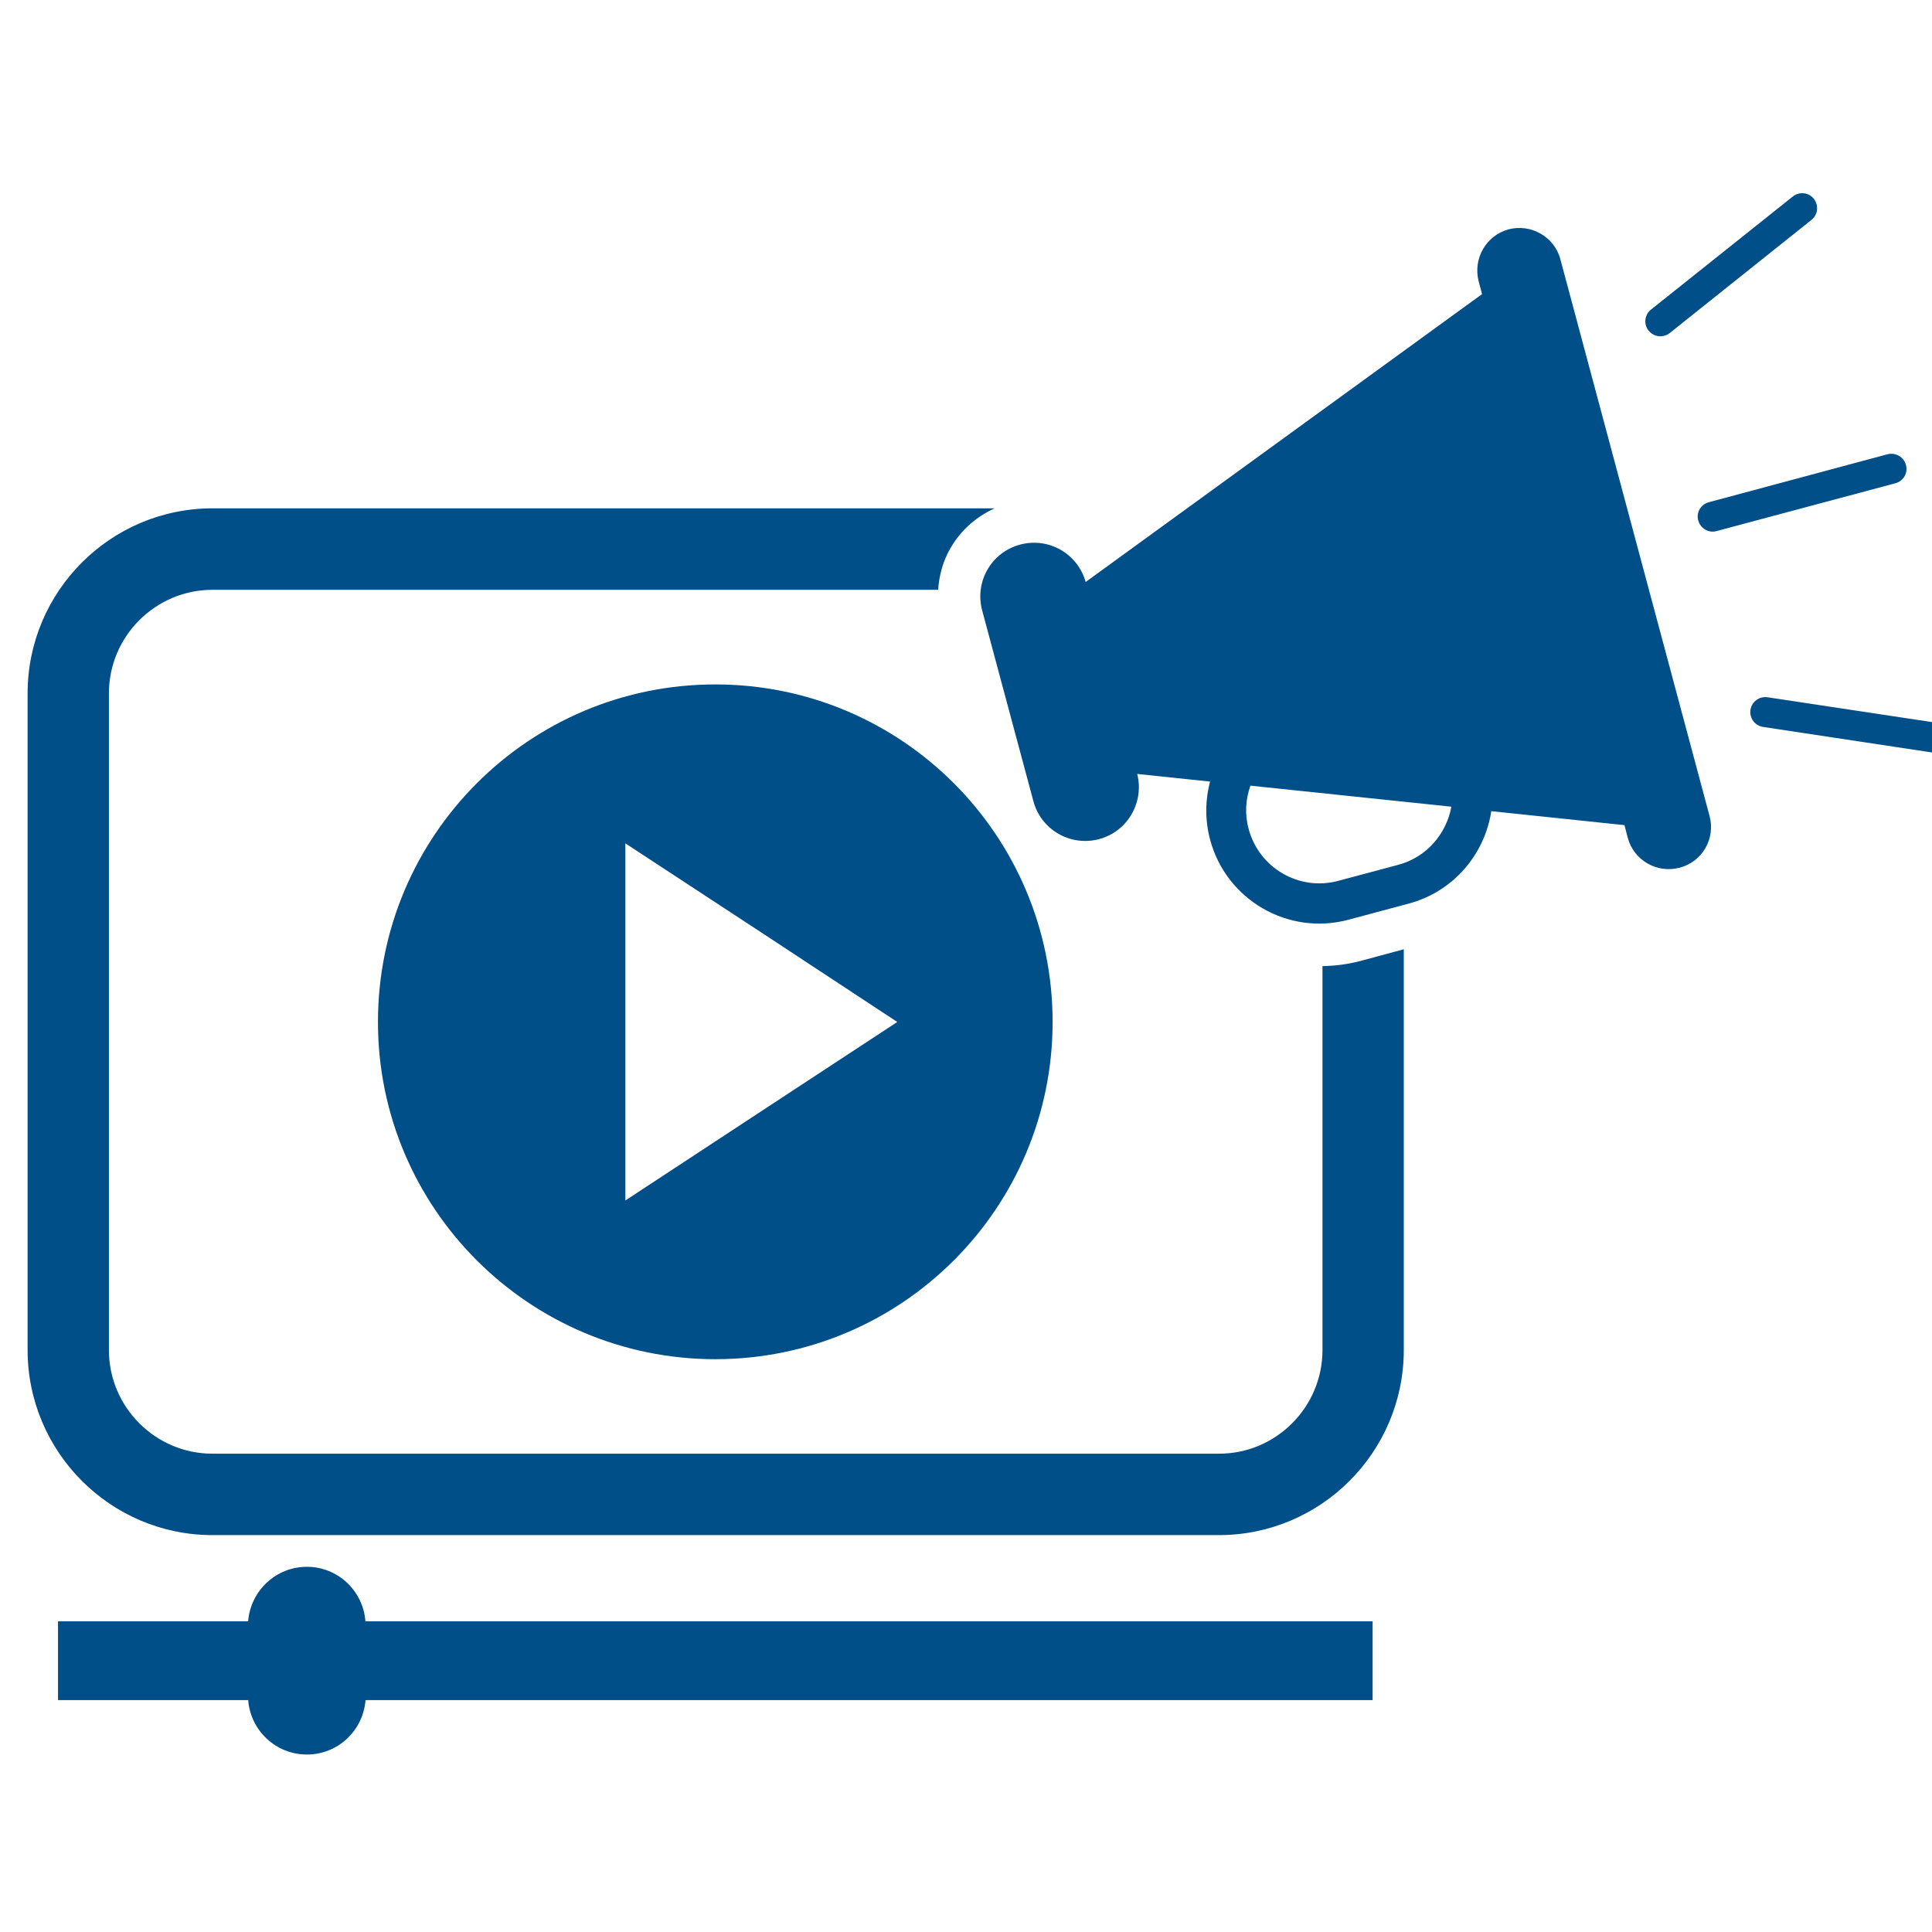 <svg width="35" height="35" viewBox="0 0 35 35" fill="none" xmlns="http://www.w3.org/2000/svg">
<g clip-path="url(#clip0_2724_9539)">
<path fill-rule="evenodd" clip-rule="evenodd" d="M30.149 6.083C30.186 6.074 30.22 6.056 30.248 6.034L32.815 3.985C32.934 3.892 32.952 3.72 32.86 3.602C32.766 3.484 32.595 3.466 32.477 3.561L29.91 5.608C29.792 5.701 29.772 5.872 29.866 5.99C29.937 6.077 30.049 6.111 30.149 6.083ZM27.327 4.155C27.737 4.048 28.161 4.29 28.268 4.698L30.97 14.782C31.081 15.19 30.84 15.611 30.432 15.718C30.017 15.829 29.599 15.586 29.488 15.177L29.429 14.948L27.016 14.695C26.897 15.475 26.332 16.154 25.518 16.37L24.432 16.661C23.338 16.956 22.214 16.304 21.922 15.211C21.828 14.856 21.832 14.494 21.922 14.159L20.602 14.021C20.732 14.537 20.426 15.065 19.91 15.202C19.391 15.339 18.86 15.033 18.721 14.515L17.792 11.055C17.655 10.537 17.959 10.005 18.48 9.866C18.997 9.727 19.524 10.03 19.668 10.543L26.849 5.328L26.788 5.098C26.68 4.686 26.922 4.267 27.327 4.155ZM24.245 15.957L25.33 15.667C25.844 15.531 26.203 15.106 26.293 14.614L22.653 14.233C22.565 14.479 22.547 14.751 22.621 15.019C22.81 15.727 23.538 16.148 24.245 15.957ZM6.847 18.514C6.847 21.885 9.584 24.623 12.959 24.623C16.333 24.623 19.069 21.887 19.069 18.514C19.069 15.135 16.335 12.399 12.959 12.399C9.586 12.399 6.847 15.135 6.847 18.514ZM16.255 18.514L13.794 20.129L11.329 21.748V18.514V15.278L13.794 16.894L16.255 18.514ZM5.56 28.384C4.996 28.384 4.539 28.821 4.495 29.371H1.051V30.799H4.496C4.539 31.352 4.998 31.785 5.561 31.785C6.123 31.785 6.579 31.35 6.622 30.799H24.866V29.371H6.62C6.579 28.821 6.122 28.384 5.56 28.384ZM32.024 12.632L35.27 13.122C35.419 13.142 35.522 13.282 35.496 13.433C35.479 13.543 35.398 13.627 35.298 13.654C35.261 13.663 35.226 13.666 35.187 13.66L31.94 13.169C31.791 13.147 31.69 13.009 31.711 12.861C31.735 12.71 31.87 12.61 32.024 12.632ZM23.958 17.502V24.456C23.958 25.493 23.116 26.335 22.084 26.335H3.849C2.817 26.335 1.973 25.493 1.973 24.456V12.561C1.973 11.527 2.817 10.685 3.849 10.685H16.995C17.014 10.421 17.082 10.163 17.221 9.927C17.407 9.604 17.685 9.361 18.019 9.209H3.849C2.003 9.209 0.5 10.713 0.5 12.561V24.456C0.5 26.306 2.004 27.81 3.849 27.81H22.082C23.929 27.81 25.431 26.306 25.431 24.456V17.197L24.637 17.411C24.417 17.468 24.185 17.499 23.958 17.502ZM34.191 8.23C34.34 8.191 34.491 8.279 34.528 8.424C34.569 8.567 34.482 8.717 34.336 8.755L31.097 9.621C30.955 9.661 30.805 9.575 30.765 9.428C30.725 9.285 30.812 9.136 30.958 9.098L34.191 8.23Z" fill="#004F89"/>
</g>
<defs>
<clipPath id="clip0_2724_9539">
<rect width="35" height="35" fill="white"/>
</clipPath>
</defs>
</svg>
